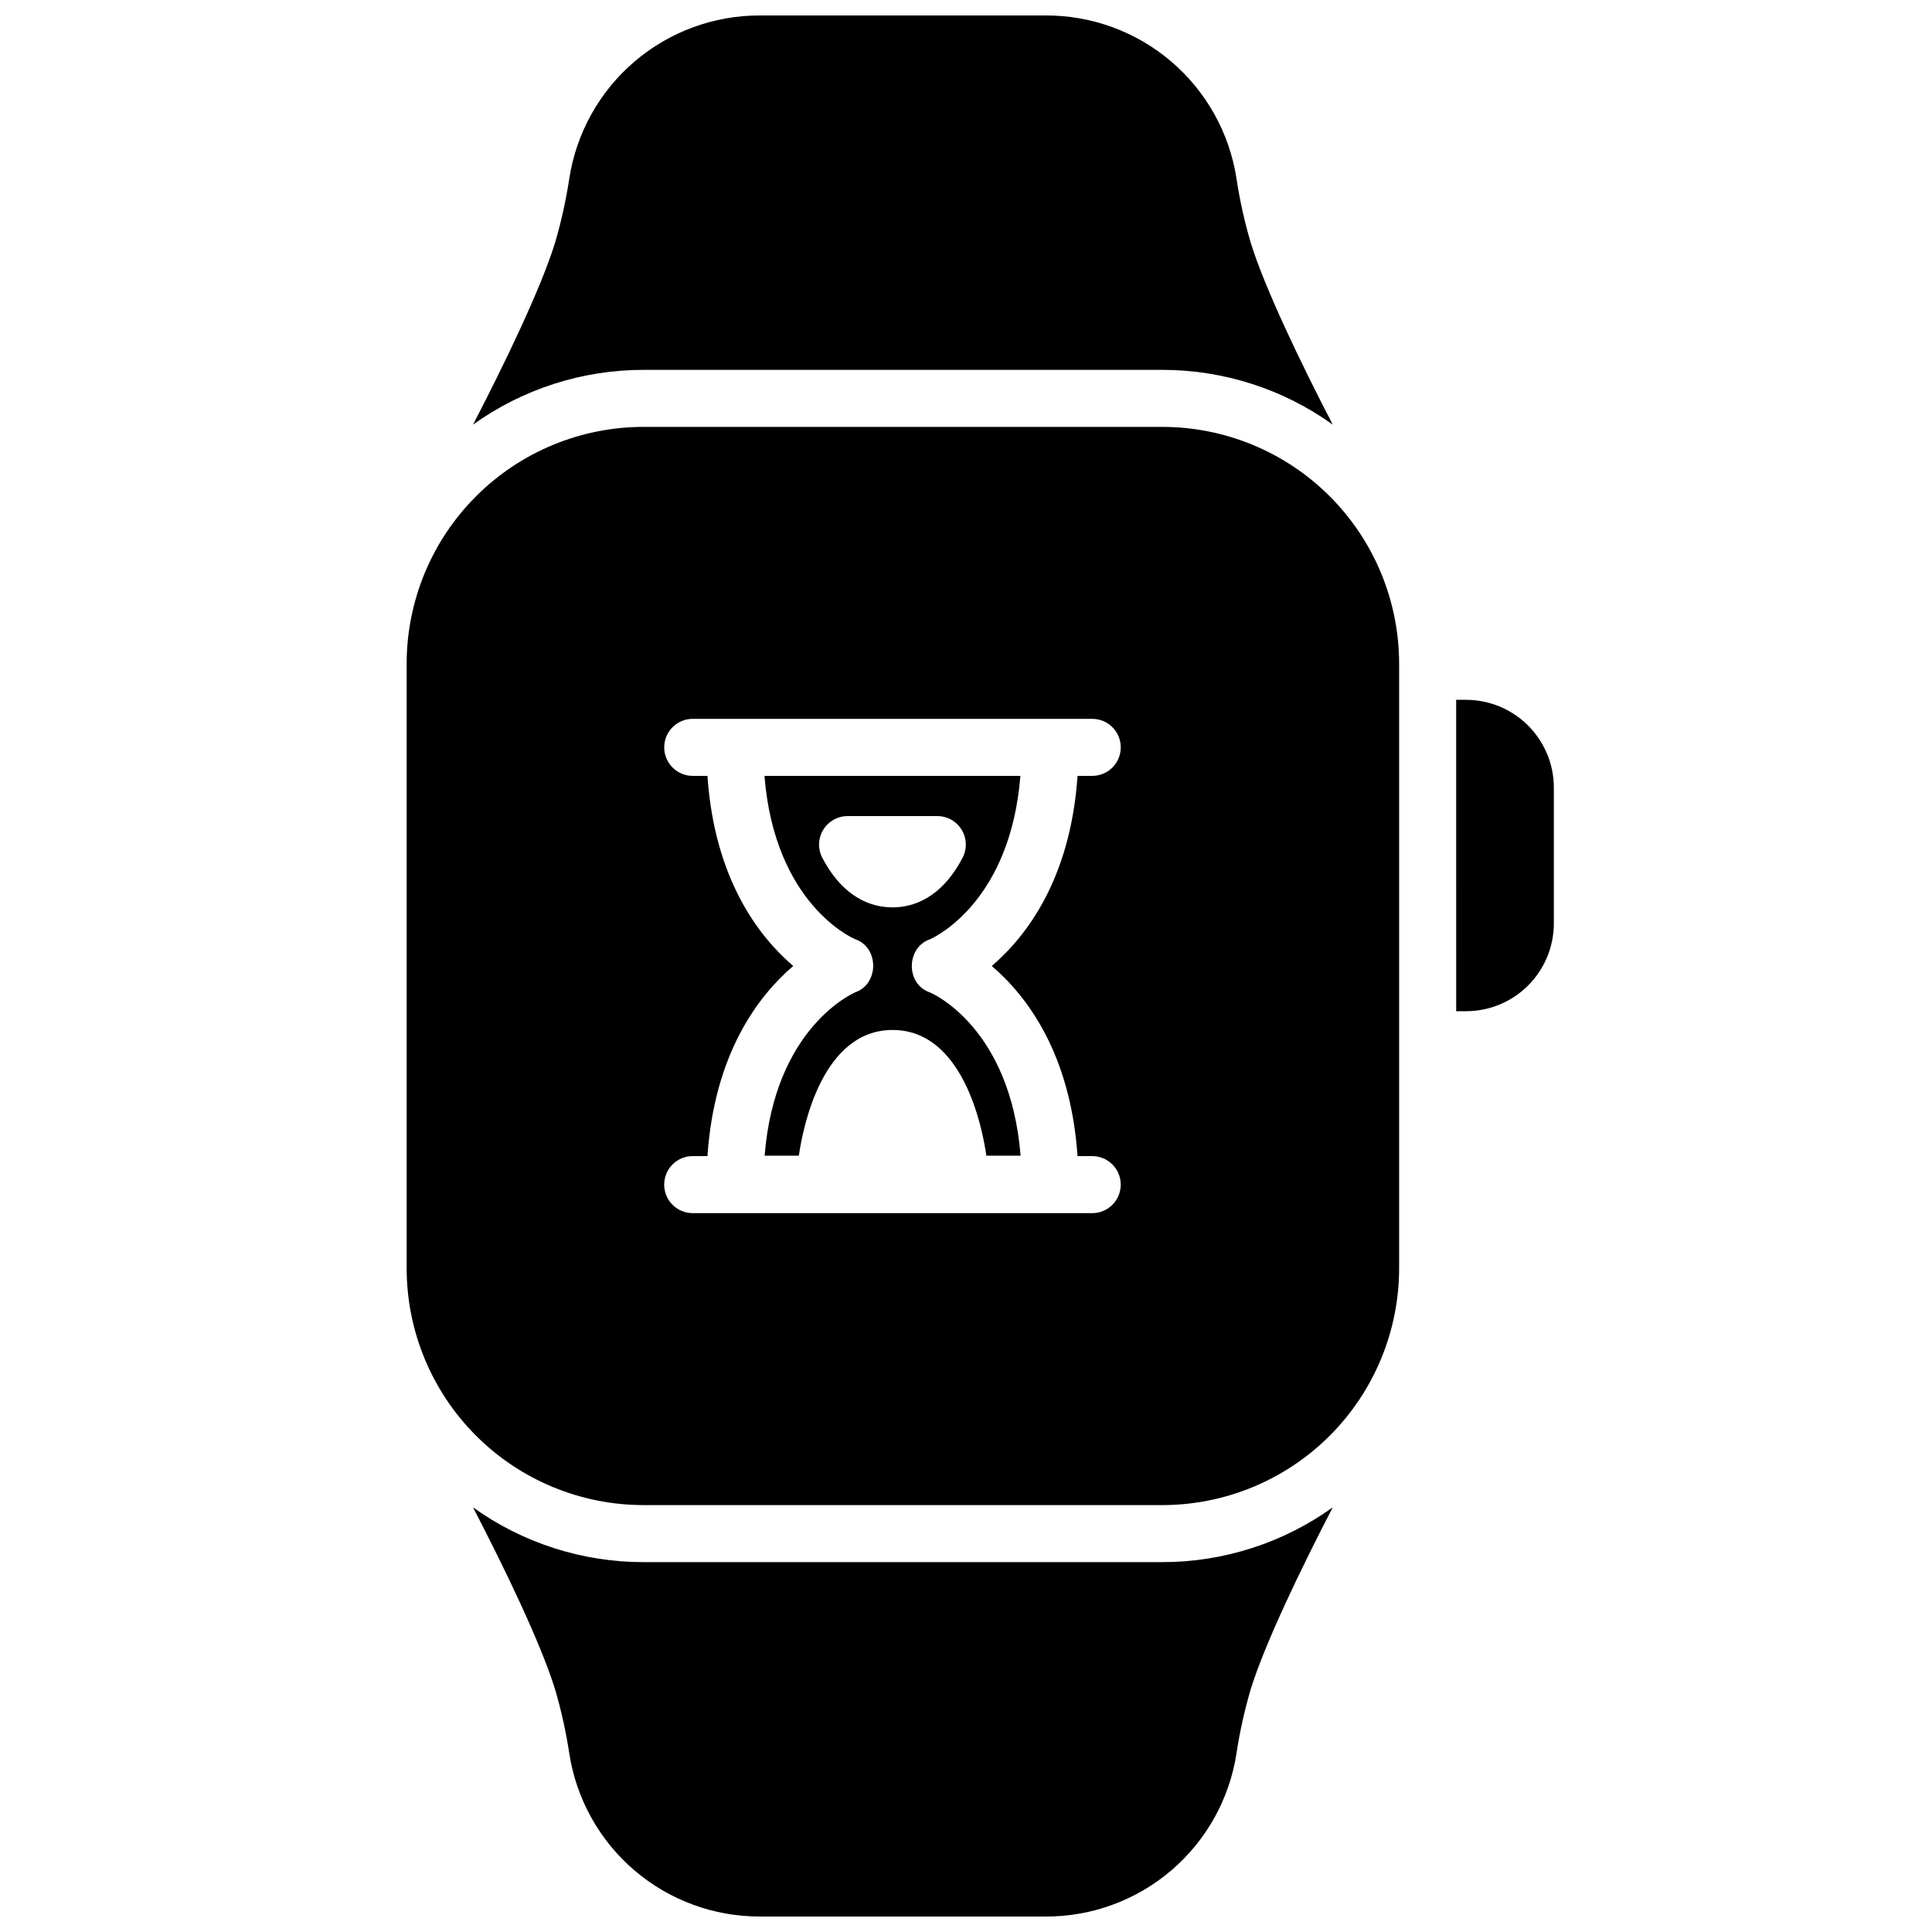 <?xml version="1.0" encoding="UTF-8"?>
<!-- Uploaded to: ICON Repo, www.svgrepo.com, Generator: ICON Repo Mixer Tools -->
<svg width="800px" height="800px" version="1.1" viewBox="144 144 512 512" xmlns="http://www.w3.org/2000/svg">
 <defs>
  <clipPath id="b">
   <path d="m269 148.09h229v108.91h-229z"/>
  </clipPath>
  <clipPath id="a">
   <path d="m269 543h229v108.9h-229z"/>
  </clipPath>
 </defs>
 <g clip-path="url(#b)">
  <path d="m451.99 242.02c16.215-0.012 32.023 5.062 45.203 14.508-8.375-16.121-18.016-36.145-21.746-48.227v0.004c-1.648-5.598-2.914-11.301-3.777-17.07-1.879-12.039-8.004-23.008-17.27-30.922-9.266-7.91-21.059-12.246-33.242-12.215h-75.766c-12.184-0.031-23.977 4.305-33.242 12.215-9.266 7.914-15.391 18.883-17.27 30.922-0.875 5.766-2.137 11.469-3.777 17.07-3.727 12.09-13.371 32.082-21.746 48.227v-0.004c13.18-9.445 28.988-14.523 45.203-14.508z"/>
 </g>
 <g clip-path="url(#a)">
  <path d="m314.56 557.98c-16.215 0.012-32.023-5.062-45.203-14.512 8.375 16.121 18.016 36.145 21.746 48.227 1.641 5.598 2.902 11.301 3.777 17.066 1.879 12.039 8.004 23.008 17.27 30.922s21.059 12.246 33.242 12.215h75.766c12.184 0.031 23.977-4.301 33.242-12.215s15.391-18.883 17.27-30.922c0.863-5.769 2.129-11.473 3.777-17.066 3.727-12.09 13.371-32.082 21.746-48.227-13.18 9.445-28.988 14.523-45.203 14.512z"/>
 </g>
 <path d="m390.39 392.95c1.926-0.855 21.391-10.398 24.023-43.328h-67.824c2.711 33.824 23.176 42.977 24.184 43.328 6.238 2.289 6.125 11.789-0.059 13.996-0.875 0.371-21.371 9.512-24.082 43.328h9.07c1.09-7.547 6.188-33.32 24.848-33.32 18.66 0 23.758 25.773 24.848 33.32h9.07c-2.711-33.824-23.176-42.977-24.184-43.328-6.293-2.246-6.121-11.84 0.105-13.996zm-9.883-8.496c-5.332 0-12.867-2.266-18.57-13.098-1.238-2.344-1.156-5.164 0.215-7.434 1.367-2.266 3.824-3.652 6.477-3.648h23.758c2.652-0.008 5.109 1.379 6.477 3.648 1.371 2.269 1.445 5.094 0.203 7.434-5.691 10.844-13.238 13.109-18.559 13.109z"/>
 <path d="m451.99 257.13h-137.43c-16.652 0-32.625 6.613-44.402 18.391-11.777 11.777-18.391 27.75-18.391 44.402v160.15c0 16.652 6.613 32.625 18.391 44.402 11.777 11.777 27.75 18.391 44.402 18.391h137.43c16.652 0 32.625-6.613 44.402-18.391 11.777-11.777 18.391-27.75 18.391-44.402v-160.15c0-16.652-6.613-32.625-18.391-44.402-11.777-11.777-27.75-18.391-44.402-18.391zm-22.441 193.25h3.902c4.172 0 7.555 3.383 7.555 7.559 0 4.172-3.383 7.555-7.555 7.555h-105.88c-4.172 0-7.555-3.383-7.555-7.555 0-4.176 3.383-7.559 7.555-7.559h3.91c1.863-27.398 13.621-42.594 22.73-50.383-9.07-7.758-20.867-22.953-22.73-50.383h-3.898v0.004c-4.176 0-7.559-3.383-7.559-7.559 0-4.172 3.383-7.555 7.559-7.555h105.87c4.172 0 7.555 3.383 7.555 7.555 0 4.176-3.383 7.559-7.555 7.559h-3.898c-1.863 27.398-13.633 42.594-22.73 50.383 9.094 7.758 20.863 22.953 22.727 50.379z"/>
 <path d="m532.52 329.46h-2.621l0.004 82.523h2.621-0.004c6.168-0.004 12.086-2.457 16.445-6.82 4.363-4.359 6.816-10.277 6.82-16.445v-36.082c-0.027-6.152-2.492-12.043-6.852-16.387s-10.262-6.785-16.414-6.789z"/>
</svg>